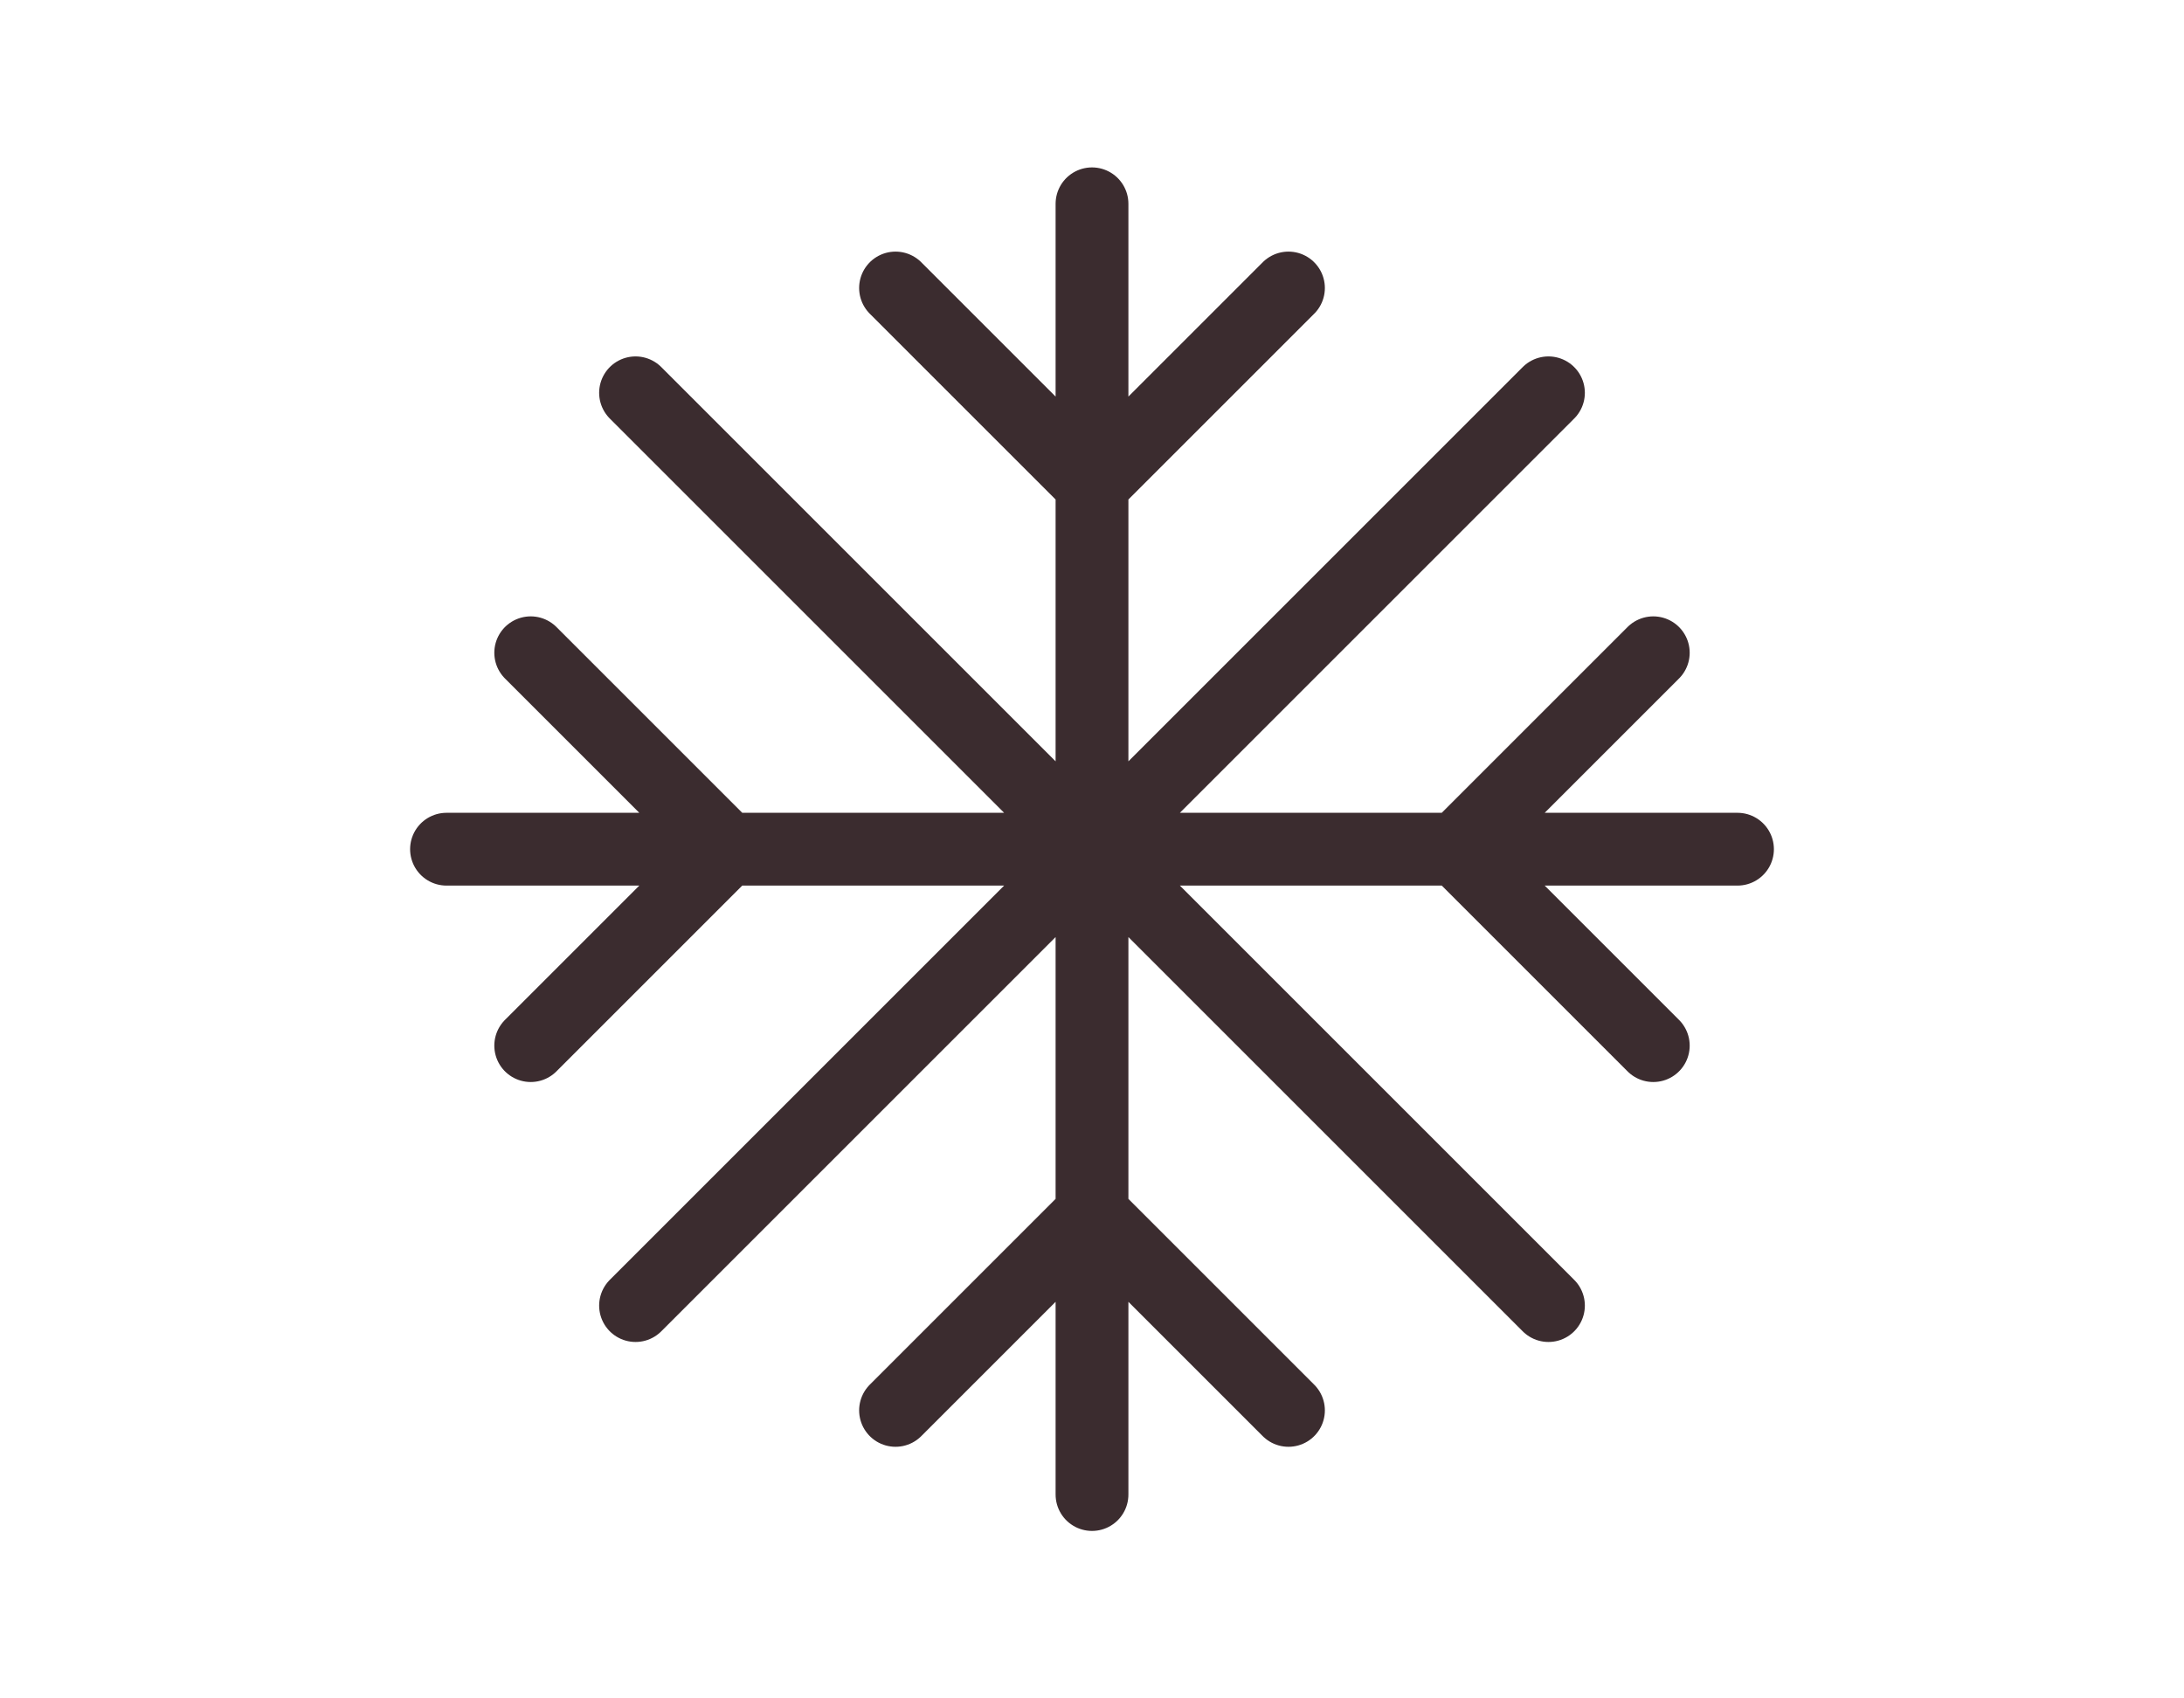 <?xml version="1.0" encoding="utf-8"?>
<!-- Generator: Adobe Illustrator 25.2.3, SVG Export Plug-In . SVG Version: 6.00 Build 0)  -->
<svg version="1.1" id="Vrstva_1" xmlns="http://www.w3.org/2000/svg" xmlns:xlink="http://www.w3.org/1999/xlink" x="0px" y="0px"
	 width="45px" height="35px" viewBox="0 0 45 35" style="enable-background:new 0 0 45 35;" xml:space="preserve">
<style type="text/css">
	.st0{fill:none;stroke:#3B2C2F;stroke-width:1.5;stroke-linecap:round;stroke-linejoin:round;}
</style>
<g>
	<path class="st0" d="M22.5,4.2v26.599 M31.905,8.095L13.095,26.905 M31.905,26.905
		L13.095,8.095 M35.8,17.5H9.2 M18.452,5.935l4.048,4.048l4.048-4.048 M10.935,21.548
		l4.048-4.048l-4.048-4.048 M26.548,29.065l-4.048-4.048l-4.048,4.048 M34.065,13.452
		l-4.048,4.048l4.048,4.048"/>
</g>
</svg>
